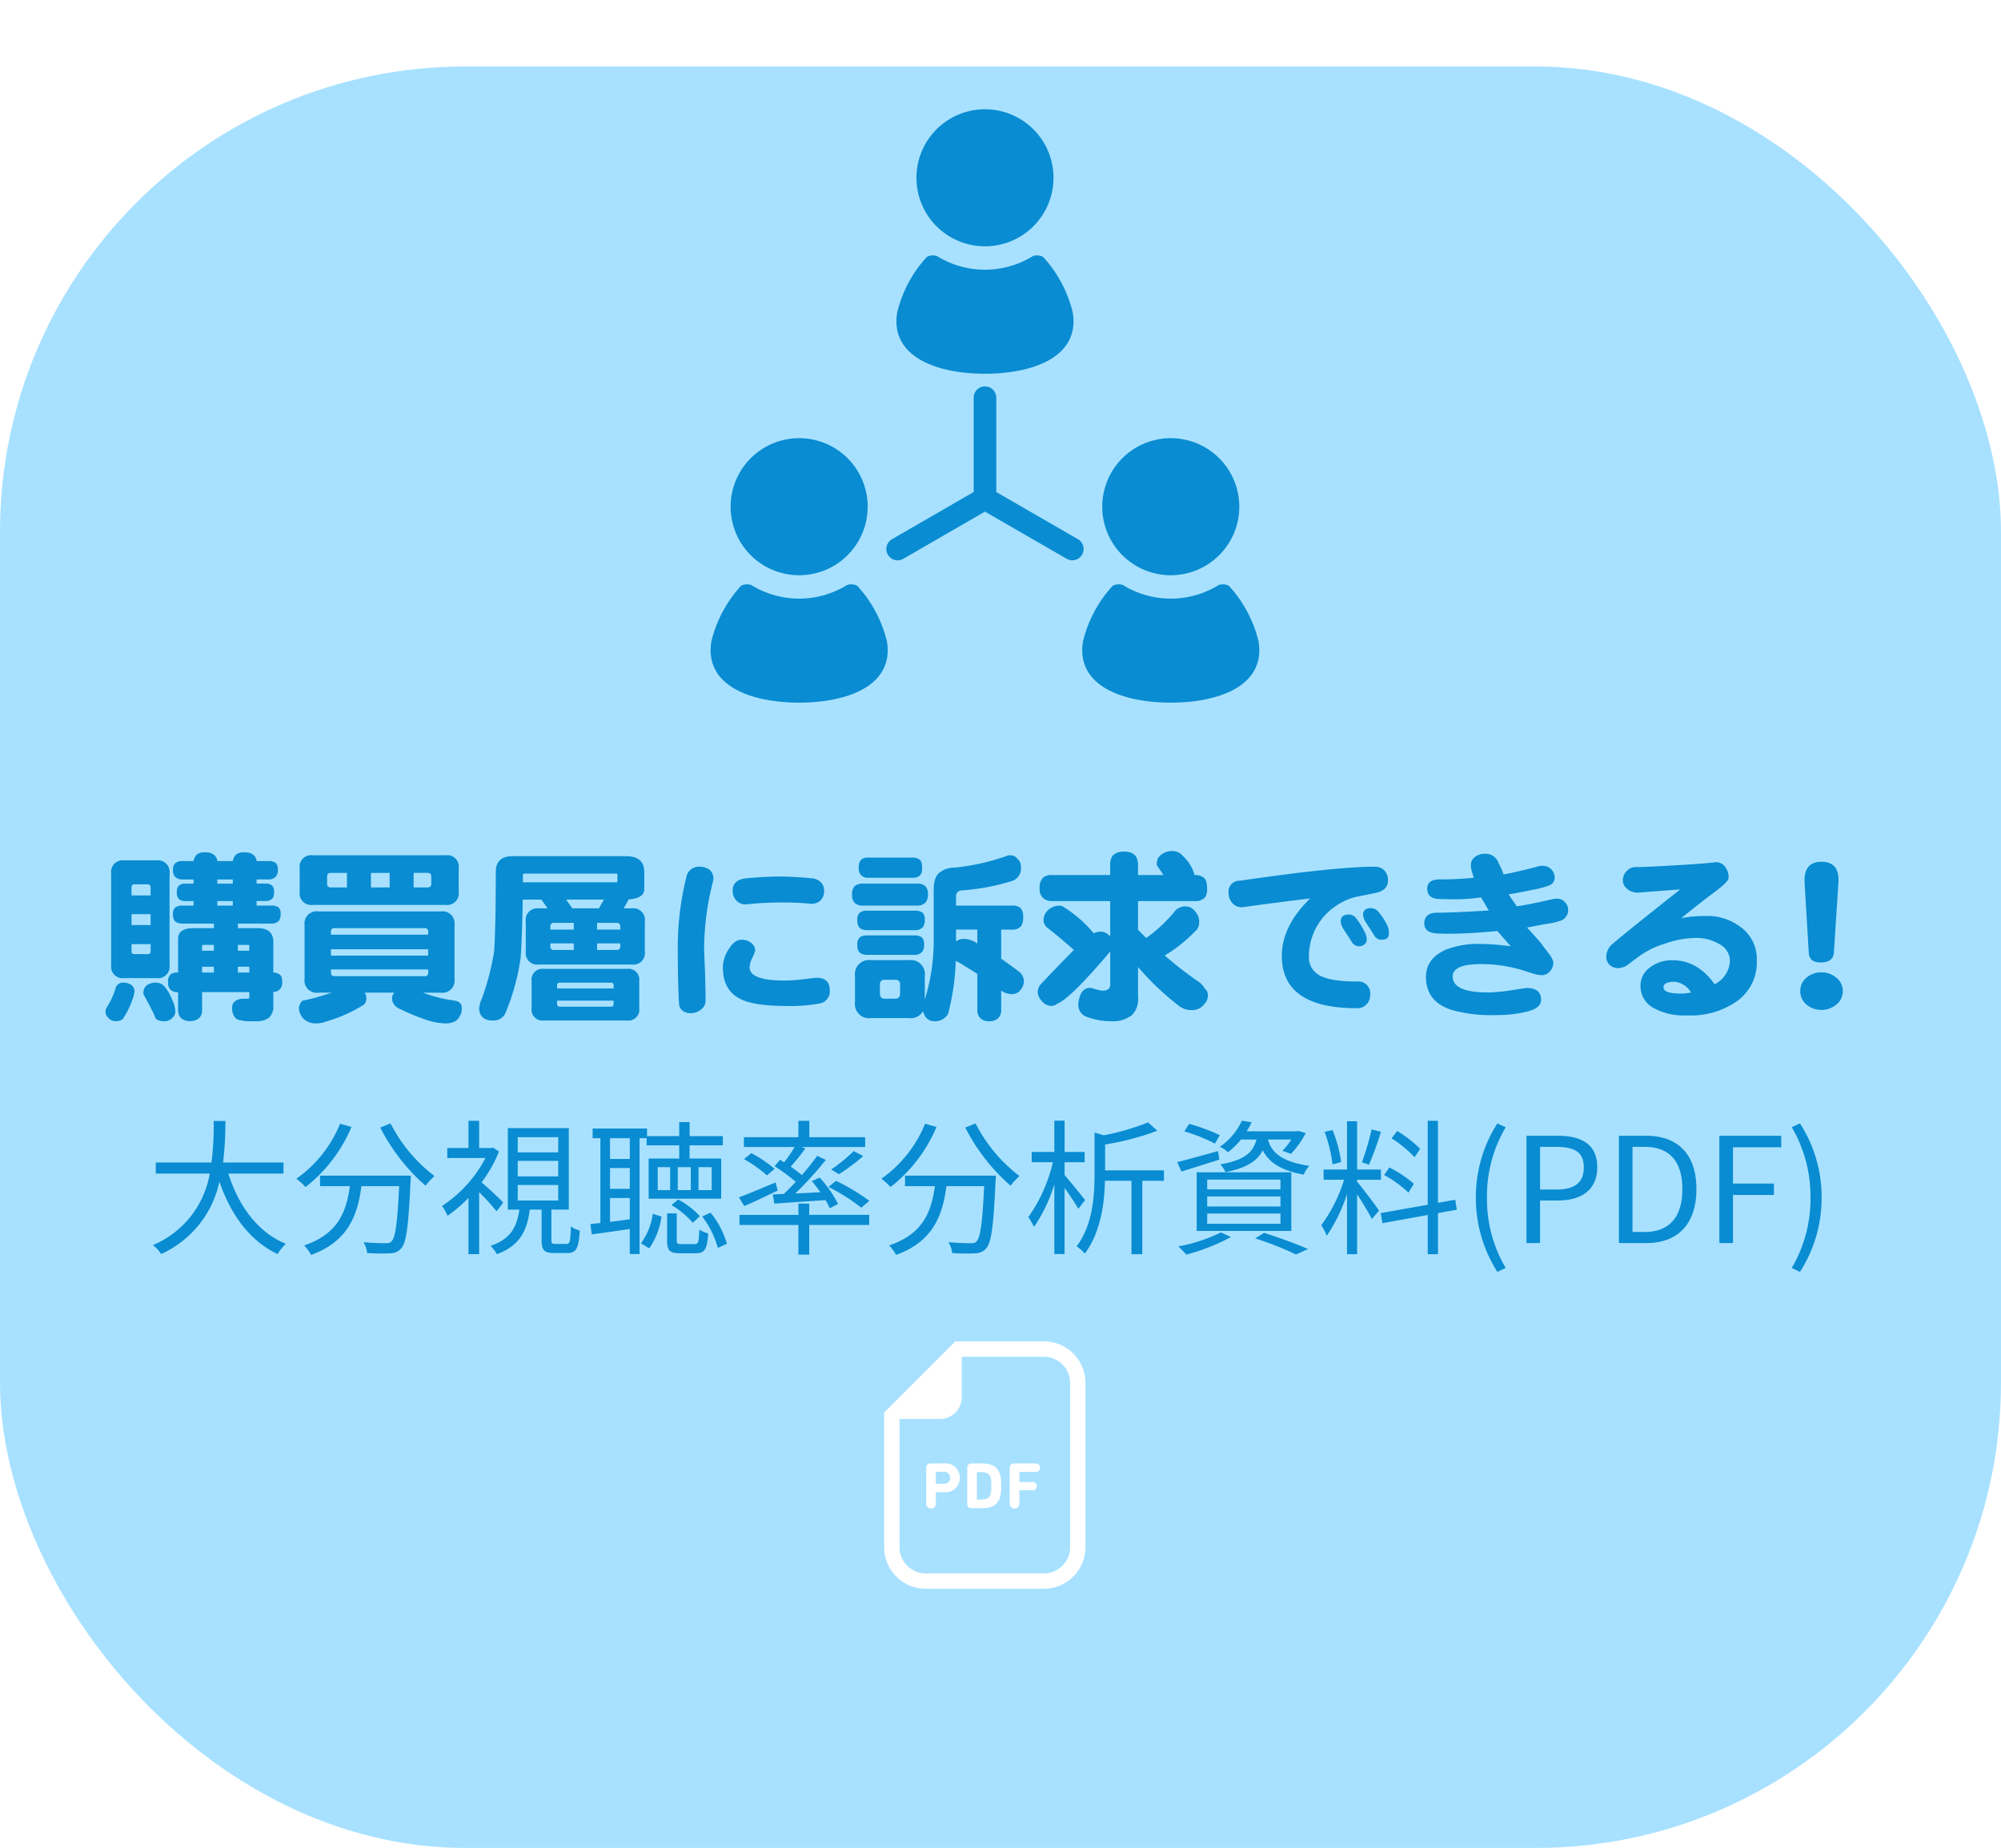 <svg xmlns="http://www.w3.org/2000/svg" xmlns:xlink="http://www.w3.org/1999/xlink" width="301" height="278" viewBox="0 0 301 278">
  <defs>
    <filter id="box" x="0" y="0" width="301" height="278" filterUnits="userSpaceOnUse">
      <feOffset dy="10" input="SourceAlpha"/>
      <feGaussianBlur result="blur"/>
      <feFlood flood-color="#098cd1"/>
      <feComposite operator="in" in2="blur"/>
      <feComposite in="SourceGraphic"/>
    </filter>
  </defs>
  <g id="sec_04_box_02_pc" transform="translate(-460 -11178)">
    <g transform="matrix(1, 0, 0, 1, 460, 11178)" filter="url(#box)">
      <rect id="box-2" data-name="box" width="301" height="268" rx="70" fill="#a8e1ff"/>
    </g>
    <path id="パス_385" data-name="パス 385" d="M-129.309-21.574h4.813a1.764,1.764,0,0,1,2,2V-5.8a1.741,1.741,0,0,1-2,1.941h-4.812A1.728,1.728,0,0,1-131.277-5.8V-19.578A1.752,1.752,0,0,1-129.309-21.574Zm3.5,14.109q.465,0,.465-.41V-8.969h-2.871v1.094q0,.41.438.41Zm-2.406-4.375h2.871V-13.48h-2.871Zm0-4.457h2.871v-1.2a.411.411,0,0,0-.465-.465h-1.969q-.438,0-.437.465Zm-1.2,13.125a2.022,2.022,0,0,1,1.148.328,1.139,1.139,0,0,1,.492,1.094,5.7,5.7,0,0,1-.246.957,12.115,12.115,0,0,1-1.285,2.734q-.246.684-1.395.684a1.47,1.47,0,0,1-1.039-.547,1.131,1.131,0,0,1-.383-.984,1.109,1.109,0,0,1,.219-.6A11.621,11.621,0,0,0-130.621-2.3,1.123,1.123,0,0,1-129.418-3.172Zm4.7,0a1.761,1.761,0,0,1,1.422.52,7.029,7.029,0,0,1,1.2,2.078,4.384,4.384,0,0,1,.465,1.668,1.185,1.185,0,0,1-.41.984,1.574,1.574,0,0,1-1.258.547,2.025,2.025,0,0,1-1.094-.246.811.811,0,0,1-.328-.52q-.574-1.258-1.668-3.227a.8.8,0,0,1-.055-.3A1.963,1.963,0,0,1-126.3-2.3a1.462,1.462,0,0,1,.82-.711A2.07,2.07,0,0,1-124.715-3.172Zm4.184-18.293h1.641a1.941,1.941,0,0,1,.492-.984,1.927,1.927,0,0,1,1.258-.328,1.982,1.982,0,0,1,1.313.355,1.369,1.369,0,0,1,.52.957h2.324a1.941,1.941,0,0,1,.492-.984,1.927,1.927,0,0,1,1.258-.328,1.982,1.982,0,0,1,1.313.355,1.369,1.369,0,0,1,.52.957h1.777a1.717,1.717,0,0,1,1.121.3,1.341,1.341,0,0,1,.3,1.012,1.51,1.51,0,0,1-.273.984,1.4,1.4,0,0,1-1.148.465H-109.4v.629h1.313a1.444,1.444,0,0,1,1.039.3,1.431,1.431,0,0,1,.273,1.012,1.457,1.457,0,0,1-.219.9,1.371,1.371,0,0,1-1.094.41H-109.4v.684h2.215a1.717,1.717,0,0,1,1.094.273,1.286,1.286,0,0,1,.3,1.012,1.559,1.559,0,0,1-.246.984,1.4,1.4,0,0,1-1.148.438h-5.031v.684h2.926q2.406,0,2.406,2.078V-4.7a1.648,1.648,0,0,1,.984.328q.355.246.355,1.094a1.57,1.57,0,0,1-.3,1.039,1.4,1.4,0,0,1-1.039.465v2a2.358,2.358,0,0,1-.629,1.859,3.088,3.088,0,0,1-1.969.547h-1.148a5.343,5.343,0,0,1-1.121-.137,1.248,1.248,0,0,1-.984-.547,2.252,2.252,0,0,1-.355-1.2,2.7,2.7,0,0,1,.082-.656,1.429,1.429,0,0,1,.656-.656,2.643,2.643,0,0,1,.793-.191h.766q.3,0,.3-.219V-1.75h-7.109V1.094q-.082,1.449-1.832,1.531-1.668-.082-1.777-1.531V-1.75a1.635,1.635,0,0,1-1.148-.355,1.563,1.563,0,0,1-.355-1.176,1.422,1.422,0,0,1,.355-1.121,1.769,1.769,0,0,1,1.148-.3V-9.762q0-1.613,2.324-1.613h3.063v-.684h-4.7a1.736,1.736,0,0,1-1.094-.3,1.422,1.422,0,0,1-.355-1.121,1.166,1.166,0,0,1,.355-1.012,1.717,1.717,0,0,1,1.094-.273h1.641v-.684h-1.2a1.459,1.459,0,0,1-1.012-.3,1.341,1.341,0,0,1-.3-1.012,1.341,1.341,0,0,1,.3-1.012,1.4,1.4,0,0,1,1.012-.3h1.2V-18.7h-1.641a1.549,1.549,0,0,1-1.094-.355,1.381,1.381,0,0,1-.355-1.094,1.212,1.212,0,0,1,.355-1.012A1.6,1.6,0,0,1-120.531-21.465Zm5.223,6.7h2.324v-.684h-2.324Zm2.324-3.309V-18.7h-2.324v.629ZM-117.605-4.7h1.777v-.875h-1.777Zm5.387-.875V-4.7h1.723v-.875Zm-5.387-2.406h1.777v-.875h-1.559q-.219,0-.219.191Zm5.387-.875v.875h1.723V-8.75q0-.109-.3-.109Zm12.113-5.031h18.4a1.825,1.825,0,0,1,2.078,2.051v8.094A1.837,1.837,0,0,1-81.7-1.668h-2.68A21.622,21.622,0,0,0-80.664-.629q.492.055,1.039.164,1.094.137,1.094,1.121A2.327,2.327,0,0,1-78.8,1.8a1.978,1.978,0,0,1-.711.82,3.142,3.142,0,0,1-1.668.328,10.252,10.252,0,0,1-2.434-.437A33.37,33.37,0,0,1-88.1.656a1.72,1.72,0,0,1-.711-.684,1.678,1.678,0,0,1-.219-.848,1.582,1.582,0,0,1,.328-.793H-93.16a1.2,1.2,0,0,1,.273.793,1.6,1.6,0,0,1-.328.984,22.16,22.16,0,0,1-5.66,2.543,4.373,4.373,0,0,1-1.75.3,2.477,2.477,0,0,1-1.832-.82,2.392,2.392,0,0,1-.574-1.586,1.938,1.938,0,0,1,.52-1.012q.984-.191,1.723-.383,1.477-.41,2.68-.82h-2a1.837,1.837,0,0,1-2.078-2.078V-11.84A1.825,1.825,0,0,1-100.105-13.891Zm16,9.734q.52,0,.52-.547v-.465H-98.219V-4.7q0,.547.52.547Zm-14.109-3.09H-83.59V-8.2H-98.219Zm0-3.145H-83.59v-.465a.459.459,0,0,0-.52-.52H-97.7a.459.459,0,0,0-.52.52ZM-100.98-22.34h20.043A1.728,1.728,0,0,1-79-20.371v3.5a1.741,1.741,0,0,1-1.941,2H-100.98a1.741,1.741,0,0,1-1.941-2v-3.5A1.728,1.728,0,0,1-100.98-22.34ZM-83.7-17.5a.508.508,0,0,0,.574-.574v-1.094q0-.52-.574-.52h-2.078V-17.5Zm-5.687,0v-2.187H-92.2V-17.5Zm-6.426,0v-2.187h-2.406q-.574,0-.574.52v1.094a.508.508,0,0,0,.574.574Zm29.258,1.832h-2.816q-.082,5.2-.3,8.668a33.524,33.524,0,0,1-2.215,8.2,1.944,1.944,0,0,1-2.051,1.313,2.005,2.005,0,0,1-1.477-.492A1.794,1.794,0,0,1-75.906.547,4.587,4.587,0,0,1-75.469-.9a39.062,39.062,0,0,0,1.8-6.973q.246-3.746.246-11.922,0-2.406,2.516-2.406h17.09q2.734,0,2.734,2.406v2.516q0,1.422-2.352,1.586l-.738,1.34h1.23a1.741,1.741,0,0,1,1.941,2v4.484a1.728,1.728,0,0,1-1.941,1.969h-14a1.74,1.74,0,0,1-1.969-1.969v-4.484a1.752,1.752,0,0,1,1.969-2h1.313Zm9.406,0h-5.687l.93,1.313h3.992Zm1.914,7.574q.547,0,.547-.574v-.41h-3.5v.984Zm-2.953-3.062h3.5v-.437q0-.574-.547-.574h-2.953Zm-3.5,3.063v-.984h-3.527v.41a.508.508,0,0,0,.574.574Zm-3.527-3.062h3.527v-1.012h-2.953a.508.508,0,0,0-.574.574ZM-66.2-5.25h12.5a1.643,1.643,0,0,1,1.859,1.859V.656A1.643,1.643,0,0,1-53.7,2.516H-66.2A1.631,1.631,0,0,1-68.031.656V-3.391A1.631,1.631,0,0,1-66.2-5.25ZM-56.109.438q.41,0,.41-.437V-.465h-8.5V0q0,.438.41.438ZM-64.2-2.3h8.5v-.465a.363.363,0,0,0-.41-.41h-7.684a.363.363,0,0,0-.41.41Zm-5.141-15.969h14q.219,0,.219-.109v-1.094q0-.109-.219-.109H-69.016q-.328,0-.328.219Zm45.309,1.285a1.98,1.98,0,0,1-.52,1.422,2,2,0,0,1-1.75.492q-1.668-.164-3.992-.164a48.435,48.435,0,0,0-5.332.273,1.863,1.863,0,0,1-1.586-.547,2.092,2.092,0,0,1-.574-1.5q0-1.641,2-1.859,2.844-.273,5.031-.273,2.105,0,4.949.273a2.06,2.06,0,0,1,1.367.684A1.751,1.751,0,0,1-24.035-16.98Zm.848,14.93a1.841,1.841,0,0,1-1.449,2,24.248,24.248,0,0,1-5.2.383q-4.7,0-6.781-1.039Q-39.266-2.023-39.266-5.5A5.1,5.1,0,0,1-38.391-8.2q.875-1.422,1.887-1.422a2.209,2.209,0,0,1,1.531.492,1.477,1.477,0,0,1,.574,1.2,8.92,8.92,0,0,1-.465,1.094,3.713,3.713,0,0,0-.383,1.34q0,2,5.223,2a22.607,22.607,0,0,0,3.09-.219q1.586-.191,1.75-.191Q-23.188-3.91-23.187-2.051Zm-17.5-16.734a3.489,3.489,0,0,1-.082.465A41.653,41.653,0,0,0-42.082-8.7q0,1.012.137,3.855.082,2.871.082,4.4A1.632,1.632,0,0,1-42.52.848a2.575,2.575,0,0,1-1.668.574,1.892,1.892,0,0,1-1.148-.383A1.378,1.378,0,0,1-45.855,0q-.191-3.2-.191-8.148a43.67,43.67,0,0,1,1.285-10.883,1.9,1.9,0,0,1,1.969-1.586,2.431,2.431,0,0,1,1.531.465A1.7,1.7,0,0,1-40.687-18.785ZM3.91-22.34a1.305,1.305,0,0,1,1.121.52,1.566,1.566,0,0,1,.547,1.34,1.961,1.961,0,0,1-1.312,2,32.558,32.558,0,0,1-7.574,1.422q-.875.109-.875.875v1.422h8.34a1.955,1.955,0,0,1,1.367.355,1.977,1.977,0,0,1,.383,1.367,2.451,2.451,0,0,1-.3,1.367,1.8,1.8,0,0,1-1.449.52H2.6v4.375Q4.02-5.8,5.113-4.949a1.908,1.908,0,0,1,.9,1.449,1.853,1.853,0,0,1-.383,1.258,1.624,1.624,0,0,1-1.477.793,2.713,2.713,0,0,1-1.449-.465A.428.428,0,0,0,2.6-2V.848A1.622,1.622,0,0,1,2.16,2.16a1.894,1.894,0,0,1-1.395.465A1.719,1.719,0,0,1-.547,2.16,1.673,1.673,0,0,1-.984.848V-4.484q-1.395-.9-2.844-1.777a2.823,2.823,0,0,1-.41-.191A35.144,35.144,0,0,1-5.387,1.531a2.347,2.347,0,0,1-2.3,1.094A1.733,1.733,0,0,1-8.8,1.969a3.108,3.108,0,0,1-.355-.848A2.148,2.148,0,0,1-11.293,2.16H-16.98A2.127,2.127,0,0,1-19.387-.246v-3.91A2.127,2.127,0,0,1-16.98-6.562h5.688A2.127,2.127,0,0,1-8.887-4.156V-.629a29.939,29.939,0,0,0,1.34-9.023v-7.52q0-2.105,1.094-2.707a3.465,3.465,0,0,1,2.051-.6A33.918,33.918,0,0,0,3.336-22.2,1.529,1.529,0,0,1,3.91-22.34ZM-4.184-9.379a1.9,1.9,0,0,1,1.2-.383,3.807,3.807,0,0,1,1.859.6.343.343,0,0,0,.137.082v-2.078h-3.2v1.777ZM-17.418-21.984h6.7a1.57,1.57,0,0,1,1.039.3q.383.246.383,1.2a1.818,1.818,0,0,1-.219,1.066,1.422,1.422,0,0,1-1.2.465h-6.7A1.427,1.427,0,0,1-18.43-19.3a1.441,1.441,0,0,1-.383-1.176,1.575,1.575,0,0,1,.383-1.23A1.493,1.493,0,0,1-17.418-21.984Zm-.766,3.91h8.094a1.776,1.776,0,0,1,1.285.383,1.663,1.663,0,0,1,.383,1.285,1.787,1.787,0,0,1-.3,1.121,1.689,1.689,0,0,1-1.367.52h-8.094a1.809,1.809,0,0,1-1.23-.383,1.6,1.6,0,0,1-.41-1.258,1.686,1.686,0,0,1,.41-1.312A1.836,1.836,0,0,1-18.184-18.074ZM-17.5-14h7.082a1.875,1.875,0,0,1,1.2.3,1.441,1.441,0,0,1,.328,1.121,1.682,1.682,0,0,1-.273,1.039,1.541,1.541,0,0,1-1.258.465H-17.5a1.775,1.775,0,0,1-1.176-.328,1.563,1.563,0,0,1-.355-1.176,1.371,1.371,0,0,1,.355-1.121A1.821,1.821,0,0,1-17.5-14Zm0,3.719h7a1.821,1.821,0,0,1,1.176.3A1.441,1.441,0,0,1-9-8.859,1.611,1.611,0,0,1-9.27-7.82a1.505,1.505,0,0,1-1.23.465h-7a1.775,1.775,0,0,1-1.176-.328,1.563,1.563,0,0,1-.355-1.176,1.371,1.371,0,0,1,.355-1.121A1.821,1.821,0,0,1-17.5-10.281Zm4.156,9.516q.738,0,.738-.793V-2.871a.653.653,0,0,0-.738-.738H-14.9a.653.653,0,0,0-.738.738v1.313q0,.793.738.793ZM10.281-19.359H19V-21q0-1.887,2.105-1.887,2.023,0,2.078,1.887v1.641h3.828q-.41-.656-.957-1.422A.389.389,0,0,1,26-21a2.751,2.751,0,0,1,.164-.848,2.205,2.205,0,0,1,1.066-.9,2.349,2.349,0,0,1,.957-.219,2.077,2.077,0,0,1,1.777.766,5.848,5.848,0,0,1,1.285,1.7,4.21,4.21,0,0,1,.438,1.148,1.977,1.977,0,0,1,1.367.383q.52.355.52,1.586a2.328,2.328,0,0,1-.273,1.34,1.934,1.934,0,0,1-1.586.6H23.188v4.32a4.355,4.355,0,0,1,.41.41l.82.82a22.2,22.2,0,0,0,4.457-4.211,2.308,2.308,0,0,1,1.313-.547,1.877,1.877,0,0,1,1.613.793,2.189,2.189,0,0,1,.574,1.7,1.656,1.656,0,0,1-.656,1.313,21.483,21.483,0,0,1-4.512,3.582,54.041,54.041,0,0,0,4.949,3.855A3.112,3.112,0,0,1,33.223-2.3a1.191,1.191,0,0,1,.465.957,1.719,1.719,0,0,1-.465,1.313,2.313,2.313,0,0,1-1.941.984A3.086,3.086,0,0,1,29.422.383a41.635,41.635,0,0,1-6.234-5.906v4.43a3.476,3.476,0,0,1-.9,2.789,4.642,4.642,0,0,1-3.172.93,10.27,10.27,0,0,1-3.719-.684,1.9,1.9,0,0,1-1.2-1.832,4.631,4.631,0,0,1,.465-1.75,1.564,1.564,0,0,1,1.313-.766,1.486,1.486,0,0,1,.465.109,7.153,7.153,0,0,0,1.367.328q1.2,0,1.2-.9v-5Q13.043-.793,11.02,0a1.356,1.356,0,0,1-.957.328,2.019,2.019,0,0,1-1.422-.82A2.042,2.042,0,0,1,8.094-1.75,1.851,1.851,0,0,1,8.5-2.871Q10.2-4.7,13.535-8.094,11.375-10.008,9.6-11.4a.788.788,0,0,1-.3-.3,1.4,1.4,0,0,1-.328-.984,2.1,2.1,0,0,1,.766-1.477,2.558,2.558,0,0,1,1.531-.6,1.213,1.213,0,0,1,.793.246,19.062,19.062,0,0,1,4.348,3.773,1.337,1.337,0,0,0,.082.137,3.023,3.023,0,0,1,1.2-.246,1.983,1.983,0,0,1,1.2.6.31.31,0,0,1,.109.109v-5.3H10.281a1.944,1.944,0,0,1-1.34-.437,1.775,1.775,0,0,1-.547-1.5A1.975,1.975,0,0,1,8.941-19,1.967,1.967,0,0,1,10.281-19.359Zm50.641,8.8q0,.93-1.094.93a1.213,1.213,0,0,1-1.066-.574q-.355-.6-1.258-1.969a2.363,2.363,0,0,1-.465-1.23q0-.984,1.23-.984a1.486,1.486,0,0,1,1.094.574,9.427,9.427,0,0,1,1.395,2.188A3.2,3.2,0,0,1,60.922-10.555Zm-3.336.93a.906.906,0,0,1-.355.711,1.312,1.312,0,0,1-.766.273A1.213,1.213,0,0,1,55.4-9.215q-.383-.6-1.258-1.941a2.6,2.6,0,0,1-.465-1.23q0-1.039,1.258-1.039A1.353,1.353,0,0,1,56-12.852a11.206,11.206,0,0,1,1.367,2.242A2.066,2.066,0,0,1,57.586-9.625Zm3.2-9.078q.109,1.7-2.078,2.078-1.422.3-2.844.574a9.507,9.507,0,0,0-3.145,1.5,9.156,9.156,0,0,0-3.828,7.355,3.075,3.075,0,0,0,1.285,2.734q1.613,1.121,5.906,1.121a1.8,1.8,0,0,1,2.023,2.051,1.969,1.969,0,0,1-.52,1.367,1.93,1.93,0,0,1-1.5.6q-11.266,0-11.266-7.875,0-4.512,4.266-8.641-4.785.574-9.926,1.285a1.854,1.854,0,0,1-1.723-.52A2.3,2.3,0,0,1,36.8-16.68a1.652,1.652,0,0,1,1.723-1.832q14.438-2.105,20.234-2.105a2,2,0,0,1,1.477.547A2.081,2.081,0,0,1,60.785-18.7Zm27.1,4.621a1.653,1.653,0,0,1-1.312,1.641,8.662,8.662,0,0,1-1.449.355q-.656.082-3.418.629Q83.043-10.035,83.891-9q.328.465,1.066,1.422a3.429,3.429,0,0,1,.711,1.34,2,2,0,0,1-.492,1.34,1.632,1.632,0,0,1-1.285.6,5.761,5.761,0,0,1-1.559-.328q-.82-.273-1.641-.52a21.586,21.586,0,0,0-5.906-.82q-4.266,0-4.266,1.859,0,2.406,5.332,2.406A26.739,26.739,0,0,0,79.3-2.023l2.3-.355q2.215,0,2.215,1.777,0,1.176-1.8,1.7a18.379,18.379,0,0,1-4.922.6,21.762,21.762,0,0,1-6.891-.82Q66.5-.41,66.5-4.02q0-2.816,3.035-4.129A13.276,13.276,0,0,1,74.594-9a36.009,36.009,0,0,1,4.648.355l-2-2.3q-4.266.41-7.328.41-1.066,0-1.941-.055-1.723-.164-1.723-1.5,0-1.531,1.8-1.613,2.051.027,7.9-.328L74.785-16q-1.395.191-2.871.273-1.066.027-2.133,0-1.613-.027-1.148-.027-1.941,0-1.941-1.559,0-1.395,1.887-1.395a50.864,50.864,0,0,0,5.113-.246l-.355-1.176a3.039,3.039,0,0,1-.082-.684,1.506,1.506,0,0,1,.6-1.258,2.409,2.409,0,0,1,1.531-.492,2.033,2.033,0,0,1,2.051,1.449,9.687,9.687,0,0,1,.738,1.668q1.887-.355,4.867-1.121A2.787,2.787,0,0,1,84-20.754a1.813,1.813,0,0,1,1.34.52,1.752,1.752,0,0,1,.52,1.176,1.237,1.237,0,0,1-.82,1.258,13.716,13.716,0,0,1-2.352.629q-2.16.465-3.773.711l1.258,1.8q1.859-.273,5.223-1.039a3.3,3.3,0,0,1,.793-.109,1.486,1.486,0,0,1,1.23.547A1.594,1.594,0,0,1,87.883-14.082Zm28.383,7.547a7.157,7.157,0,0,1-2.871,6.07,12.067,12.067,0,0,1-7.656,2.215,9.382,9.382,0,0,1-5.168-1.2,3.7,3.7,0,0,1-1.8-3.227,3.29,3.29,0,0,1,1.285-2.68,5.449,5.449,0,0,1,3.719-1.176,6.724,6.724,0,0,1,3.609,1.094,8.7,8.7,0,0,1,2.516,2.516,4.128,4.128,0,0,0,2.324-3.609,2.892,2.892,0,0,0-1.586-2.434,6.677,6.677,0,0,0-3.582-.93,14.049,14.049,0,0,0-4.32.766,13.245,13.245,0,0,0-4.4,2.16q-1.258.93-1.449,1.094a2.761,2.761,0,0,1-1.395.52,1.872,1.872,0,0,1-1.34-.465A1.622,1.622,0,0,1,93.625-7a2.563,2.563,0,0,1,.957-2.023q2.68-2.27,10.172-8.176-6.617.492-6.316.492a2.476,2.476,0,0,1-1.641-.547,1.642,1.642,0,0,1-.684-1.258,2.024,2.024,0,0,1,.574-1.449,1.879,1.879,0,0,1,1.5-.6q1.5,0,5.879-.273,4.375-.246,5.8-.437a1.674,1.674,0,0,1,1.586.6,2.655,2.655,0,0,1,.574,1.723q0,.629-2.461,2.406-1.7,1.285-4.676,3.664a20.415,20.415,0,0,1,3.855-.328,8.1,8.1,0,0,1,4.895,1.531A5.911,5.911,0,0,1,116.266-6.535Zm-9.9,4.84a3.3,3.3,0,0,0-2.434-1.613q-1.7,0-1.7.848,0,.93,2.6.93A7.289,7.289,0,0,0,106.367-1.7Zm22.176-16.57-.684,10.609q-.137,1.449-2,1.449-1.668,0-1.777-1.422l-.629-10.582q-.164-3.145,2.543-3.145Q128.734-21.355,128.543-18.266ZM129.2-1.914a2.562,2.562,0,0,1-.984,2.051,3.477,3.477,0,0,1-2.242.793,3.439,3.439,0,0,1-2.215-.793,2.591,2.591,0,0,1-.957-2.051,2.562,2.562,0,0,1,.984-2.051,3.405,3.405,0,0,1,2.188-.766,3.477,3.477,0,0,1,2.242.793A2.536,2.536,0,0,1,129.2-1.914Z" transform="translate(608 11329)" fill="#098cd1" stroke="rgba(0,0,0,0)" stroke-width="1"/>
    <path id="パス_384" data-name="パス 384" d="M-106.359-10.45v-1.672h-9.086a51.084,51.084,0,0,0,.352-6.248h-1.76a46.859,46.859,0,0,1-.33,6.248h-8.382v1.672h8.118A14.282,14.282,0,0,1-126.005.308a4.719,4.719,0,0,1,1.232,1.342A15.4,15.4,0,0,0-116-9.24c1.738,4.994,4.532,8.888,8.756,10.89A8.414,8.414,0,0,1-106.007.11c-4.246-1.738-7.106-5.72-8.646-10.56Zm8.514-7.5a18.686,18.686,0,0,1-6.578,8.272,9.509,9.509,0,0,1,1.386,1.254,22.667,22.667,0,0,0,6.908-9.042Zm-3.014,7.81v1.584h4.488c-.506,3.718-1.716,7.194-6.886,8.91a6.488,6.488,0,0,1,1.056,1.43c5.588-2.024,7-6.006,7.568-10.34h5.676c-.264,5.544-.572,7.744-1.144,8.294-.2.242-.462.286-.924.286-.506,0-1.87-.022-3.3-.154a3.977,3.977,0,0,1,.55,1.628,31.516,31.516,0,0,0,3.454.044A2.206,2.206,0,0,0-88.627.77c.748-.836,1.078-3.366,1.386-10.12.022-.22.044-.792.044-.792ZM-91.8-17.38a29.1,29.1,0,0,0,6.82,8.756,8.412,8.412,0,0,1,1.342-1.452A23.279,23.279,0,0,1-90.255-18Zm18.5,11.286c-.462-.506-2.288-2.222-3.256-3.036a20.607,20.607,0,0,0,2.618-4.642l-.9-.594-.286.066h-1.8v-4.092h-1.606V-14.3h-3.19v1.5h5.742a19.085,19.085,0,0,1-6.534,7.216,7.338,7.338,0,0,1,.836,1.474A20.233,20.233,0,0,0-78.529-6.8v8.47h1.606V-7.656a33.826,33.826,0,0,1,2.618,2.882Zm2.178-2.64h6.094V-6.4h-6.094Zm0-3.63h6.094v2.332h-6.094Zm0-3.564h6.094v2.288h-6.094ZM-65.439.132c-.528,0-.616-.088-.616-.616V-5.038h2.618V-17.292h-9.174V-5.038h1.738c-.374,2.552-1.254,4.422-4.334,5.456a5.528,5.528,0,0,1,.946,1.254c3.476-1.276,4.554-3.542,4.95-6.71h1.782V-.484c0,1.54.352,1.98,1.87,1.98h2.046c1.254,0,1.672-.66,1.826-3.388a3.592,3.592,0,0,1-1.342-.616c-.066,2.332-.154,2.64-.66,2.64ZM-54.263-12.65h-2.97v-3.124h2.97Zm-2.97,5.874h2.97v3.19c-1.012.154-2.024.286-2.97.4Zm2.97-1.386h-2.97v-3.124h2.97Zm9.174.2h-1.958v-3.454h1.958Zm1.166-3.454h1.98v3.454h-1.98Zm-4.268,3.454h-1.87v-3.454h1.87Zm-3.542-7.81V-14.7h4.906v1.98h-4.6v6.05h10.912v-6.05h-4.752V-14.7h4.994v-1.386h-4.994v-2.112h-1.562v2.112h-4.84v-1.144h-8.184v1.452h1.166v12.76c-.55.066-1.034.11-1.5.154l.2,1.562c1.628-.22,3.652-.506,5.72-.814V1.65h1.474V-15.774Zm3.74,10.054a13.188,13.188,0,0,1,3.212,2.662l1.056-.99a12.342,12.342,0,0,0-3.256-2.508ZM-51.337.792a11.192,11.192,0,0,0,1.848-4.774l-1.32-.418A9.583,9.583,0,0,1-52.591.044Zm4.862-.638c-.638,0-.726-.066-.726-.572V-4.466h-1.452V-.4c0,1.518.374,1.936,1.98,1.936h2.354c1.3,0,1.694-.572,1.848-2.992a4.339,4.339,0,0,1-1.342-.572C-43.857-.088-43.967.154-44.5.154ZM-43.373-4A13.965,13.965,0,0,1-41.019.726L-39.655.11a13.081,13.081,0,0,0-2.464-4.686Zm25.146-2.354a32.836,32.836,0,0,0-5.016-3.014l-1.144.924a29.261,29.261,0,0,1,4.95,3.124Zm-2.354-7.48a25.049,25.049,0,0,1-3.388,2.772l1.166.7a28.09,28.09,0,0,0,3.652-2.728Zm-11.088,1.3-.814.968a30.713,30.713,0,0,1,3.19,2.354c-.616.66-1.232,1.276-1.8,1.826-.594.022-1.166.044-1.65.066l.22,1.386c2.112-.154,4.906-.33,7.7-.528a11.171,11.171,0,0,1,.638,1.232l1.254-.66a17.866,17.866,0,0,0-2.772-3.96l-1.188.528a20.939,20.939,0,0,1,1.3,1.672l-3.784.2a54.6,54.6,0,0,0,4.6-5.06l-1.3-.616a36.8,36.8,0,0,1-2.31,2.9c-.462-.4-1.056-.836-1.672-1.276a32.084,32.084,0,0,0,2.2-2.728l-.572-.22h9.57v-1.474h-8.4v-2.464H-28.9v2.464H-37.1v1.474h7.634a22.829,22.829,0,0,1-1.584,2.31Zm-.814,1.364a18.938,18.938,0,0,0-3.5-2.354l-1.1.9a20.364,20.364,0,0,1,3.454,2.442Zm.154,2.046c-2.046.858-4.114,1.738-5.522,2.244l.814,1.32c1.474-.638,3.278-1.518,5.016-2.332Zm5.06,3.19H-28.9v1.694h-8.866v1.518H-28.9V1.738h1.628V-2.728h9.02V-4.246h-9.02ZM-9.845-17.952A18.686,18.686,0,0,1-16.423-9.68a9.508,9.508,0,0,1,1.386,1.254,22.667,22.667,0,0,0,6.908-9.042Zm-3.014,7.81v1.584h4.488c-.506,3.718-1.716,7.194-6.886,8.91A6.488,6.488,0,0,1-14.2,1.782c5.588-2.024,7-6.006,7.568-10.34H-.957C-1.221-3.014-1.529-.814-2.1-.264c-.2.242-.462.286-.924.286-.506,0-1.87-.022-3.3-.154A3.977,3.977,0,0,1-5.775,1.5a31.516,31.516,0,0,0,3.454.044A2.206,2.206,0,0,0-.627.77C.121-.066.451-2.6.759-9.35c.022-.22.044-.792.044-.792ZM-3.8-17.38a29.1,29.1,0,0,0,6.82,8.756,8.412,8.412,0,0,1,1.342-1.452A23.279,23.279,0,0,1-2.255-18ZM14.223-6.468c-.462-.594-2.4-2.992-3.08-3.762v-1.936h3.014v-1.54H11.143v-4.708H9.6v4.708H6.193v1.54h3.19a23.558,23.558,0,0,1-3.7,8.272A9.893,9.893,0,0,1,6.545-2.42,23.971,23.971,0,0,0,9.6-8.844V1.65h1.54V-8.294c.77,1.078,1.672,2.42,2.068,3.146Zm11.858-4.466H17.237v-3.894A40.325,40.325,0,0,0,25.091-16.9L23.7-18.15a36.166,36.166,0,0,1-6.666,1.936l-1.386-.418v6.182c0,3.278-.242,7.7-2.706,10.956a4.882,4.882,0,0,1,1.232,1.078c2.42-3.212,2.97-7.59,3.036-10.956H21.2V1.672h1.628V-9.372h3.256Zm13.926-4.642c-.528,2-1.848,3.1-5.434,3.74a4.469,4.469,0,0,1,.77,1.166c3.124-.616,4.752-1.65,5.61-3.278.814,1.584,2.42,2.992,6.16,3.652a4.626,4.626,0,0,1,.836-1.32c-4.51-.66-5.742-2.266-6.226-3.96h3.52A8.931,8.931,0,0,1,43.9-13.882l1.3.462a14.147,14.147,0,0,0,2.222-3.124l-1.1-.33-.264.066H38.533a13.947,13.947,0,0,0,.748-1.364l-1.474-.242a9.553,9.553,0,0,1-3.322,3.938,4.139,4.139,0,0,1,1.232.814,11.564,11.564,0,0,0,1.958-1.914ZM32.593-4.444H43.615V-2.9H32.593Zm0-2.574H43.615V-5.5H32.593Zm0-2.53H43.615v1.474H32.593ZM31.009-1.826H45.243v-8.822H31.009Zm3.476-14.41a28.178,28.178,0,0,0-4.6-1.694l-.726,1.122a26.572,26.572,0,0,1,4.6,1.848Zm-.264,2.4c-2.244.616-4.554,1.276-6.138,1.65l.638,1.43c1.65-.528,3.718-1.166,5.7-1.8Zm.462,12.232A25.193,25.193,0,0,1,28.237.506a12.721,12.721,0,0,1,1.21,1.232A31.349,31.349,0,0,0,36.157-.9Zm5.126.9a48.227,48.227,0,0,1,6.138,2.42L47.751.9C46.145.176,43.527-.77,41.151-1.54ZM64.625-14.168a16.959,16.959,0,0,0-3.454-2.684l-.836,1.1a18.176,18.176,0,0,1,3.454,2.838ZM63.679-8.91a17.113,17.113,0,0,0-3.7-2.464l-.77,1.144a16.466,16.466,0,0,1,3.652,2.64Zm-6.358-8.184a40.64,40.64,0,0,1-1.452,4.95l1.056.352a45.016,45.016,0,0,0,1.8-4.95Zm-4.576,4.906a19.991,19.991,0,0,0-1.3-4.818l-1.188.286a21.243,21.243,0,0,1,1.188,4.884Zm2.4,2.662h3.586v-1.54H55.143v-7.26H53.625v7.26H50.1v1.54h3.08a22.624,22.624,0,0,1-3.432,6.842A9.863,9.863,0,0,1,50.589-1.1a25.231,25.231,0,0,0,3.036-6.27V1.672h1.518v-9.02c.792,1.232,1.826,2.926,2.222,3.74l1.078-1.276c-.484-.748-2.684-3.652-3.3-4.334Zm15,4.51-.242-1.5-2.6.462V-18.392h-1.54V-5.764L58.685-4.51l.264,1.518,6.82-1.232v5.9h1.54V-4.51Zm6.094,9.35,1.254-.594A20.28,20.28,0,0,1,74.679-6.842a20.336,20.336,0,0,1,2.816-10.582L76.241-18A20.547,20.547,0,0,0,73.007-6.842,20.622,20.622,0,0,0,76.241,4.334ZM80.619,0h2.046V-6.4h2.662c3.542,0,5.94-1.584,5.94-4.994,0-3.52-2.42-4.752-6.028-4.752h-4.62Zm2.046-8.052v-6.424h2.31c2.838,0,4.268.748,4.268,3.08,0,2.31-1.342,3.344-4.18,3.344ZM94.523,0h4.136c4.862,0,7.524-3.014,7.524-8.118,0-5.126-2.662-8.03-7.612-8.03H94.523Zm2.046-1.672v-12.8h1.826c3.806,0,5.676,2.266,5.676,6.358,0,4.07-1.87,6.446-5.676,6.446ZM109.637,0h2.046V-7.238h6.16V-8.954h-6.16V-14.41h7.26v-1.738h-9.306Zm12.122,4.334a20.452,20.452,0,0,0,3.256-11.176A20.377,20.377,0,0,0,121.759-18l-1.232.572a20.546,20.546,0,0,1,2.816,10.582A20.489,20.489,0,0,1,120.527,3.74Z" transform="translate(609 11365)" fill="#098cd1" stroke="rgba(0,0,0,0)" stroke-width="1"/>
    <path id="pdf_icon" d="M1944.95-11367.575a6.251,6.251,0,0,1-6.245-6.243v-20.256l.678-.676,9.359-9.359.678-.678h13.321a6.248,6.248,0,0,1,6.242,6.242v24.727a6.249,6.249,0,0,1-6.242,6.243Zm-3.933-6.243a3.932,3.932,0,0,0,3.933,3.933h17.792a3.929,3.929,0,0,0,3.93-3.933v-24.727a3.929,3.929,0,0,0-3.93-3.93h-12.365v6.085a3.274,3.274,0,0,1-3.274,3.274h-6.085Zm16.581-6.595v-5.36a.6.6,0,0,1,.633-.642h3.257a.623.623,0,0,1,.673.633.621.621,0,0,1-.673.621h-2.379a.053.053,0,0,0-.06.061v1.411a.053.053,0,0,0,.06.06H1961a.6.6,0,0,1,.673.621.6.6,0,0,1-.673.621h-1.895a.053.053,0,0,0-.06.061v1.914a.714.714,0,0,1-.719.771A.717.717,0,0,1,1957.6-11380.413Zm-12.568,0v-5.36a.6.6,0,0,1,.633-.642h2.072a2.106,2.106,0,0,1,2.341,2.164,2.111,2.111,0,0,1-2.341,2.149h-1.193a.054.054,0,0,0-.06.061v1.628a.714.714,0,0,1-.721.771A.716.716,0,0,1,1945.03-11380.413Zm1.451-4.687v1.688c0,.037.02.057.06.057h1.1a.873.873,0,0,0,.979-.9.882.882,0,0,0-.979-.91h-1.1A.054.054,0,0,0,1946.481-11385.1Zm5.352,5.4a.588.588,0,0,1-.633-.632v-5.441a.6.6,0,0,1,.633-.642h1.589c1.431,0,2.321.455,2.676,1.552a5.506,5.506,0,0,1,.2,1.806,5.537,5.537,0,0,1-.2,1.807c-.355,1.1-1.245,1.551-2.676,1.551Zm.819-5.36v4.007a.053.053,0,0,0,.06.06h.67c.673,0,1.156-.229,1.325-.761a4.9,4.9,0,0,0,.117-1.3,4.934,4.934,0,0,0-.117-1.3c-.169-.532-.653-.759-1.325-.759h-.67A.053.053,0,0,0,1952.652-11385.061Z" transform="translate(-1345.706 22784.574)" fill="#fff"/>
    <path id="main_icon" d="M1992.428-11139.4a18.959,18.959,0,0,1,4.471-8.352,2.011,2.011,0,0,1,1.515-.11,13.7,13.7,0,0,0,7.214,2.05,13.7,13.7,0,0,0,7.214-2.05,2.009,2.009,0,0,1,1.515.11,18.9,18.9,0,0,1,4.471,8.352c1.132,6.788-6.119,9.238-13.2,9.238S1991.3-11132.616,1992.428-11139.4Zm-55.9,0a18.9,18.9,0,0,1,4.471-8.352,2.009,2.009,0,0,1,1.515-.11,13.689,13.689,0,0,0,7.214,2.05,13.7,13.7,0,0,0,7.214-2.05,2.011,2.011,0,0,1,1.515.11,18.959,18.959,0,0,1,4.471,8.352c1.132,6.788-6.121,9.238-13.2,9.238S1935.4-11132.616,1936.527-11139.4Zm58.792-20.239a10.31,10.31,0,0,1,10.308-10.309,10.308,10.308,0,0,1,10.308,10.309,10.307,10.307,0,0,1-10.308,10.308A10.309,10.309,0,0,1,1995.319-11159.644Zm-55.9,0a10.308,10.308,0,0,1,10.308-10.309,10.31,10.31,0,0,1,10.308,10.309,10.309,10.309,0,0,1-10.308,10.308A10.307,10.307,0,0,1,1939.419-11159.644Zm23.646,7.213a1.7,1.7,0,0,1,.625-2.322l12.288-7.1v-14.188a1.7,1.7,0,0,1,1.7-1.7,1.7,1.7,0,0,1,1.7,1.7v14.188l12.291,7.1a1.7,1.7,0,0,1,.622,2.32,1.7,1.7,0,0,1-2.323.622l-12.288-7.093-12.291,7.1a1.693,1.693,0,0,1-.846.227A1.7,1.7,0,0,1,1963.065-11152.431Zm1.413-36.454a18.9,18.9,0,0,1,4.471-8.352,2.009,2.009,0,0,1,1.515-.11,13.686,13.686,0,0,0,7.211,2.05,13.689,13.689,0,0,0,7.214-2.05,2.018,2.018,0,0,1,1.518.11,18.93,18.93,0,0,1,4.471,8.352c1.132,6.788-6.121,9.238-13.2,9.238S1963.347-11182.1,1964.479-11188.885Zm2.892-20.239a10.308,10.308,0,0,1,10.306-10.309,10.311,10.311,0,0,1,10.311,10.309,10.31,10.31,0,0,1-10.311,10.308A10.307,10.307,0,0,1,1967.371-11209.124Z" transform="translate(-1369.515 22413.865)" fill="#098cd1"/>
  </g>
</svg>
